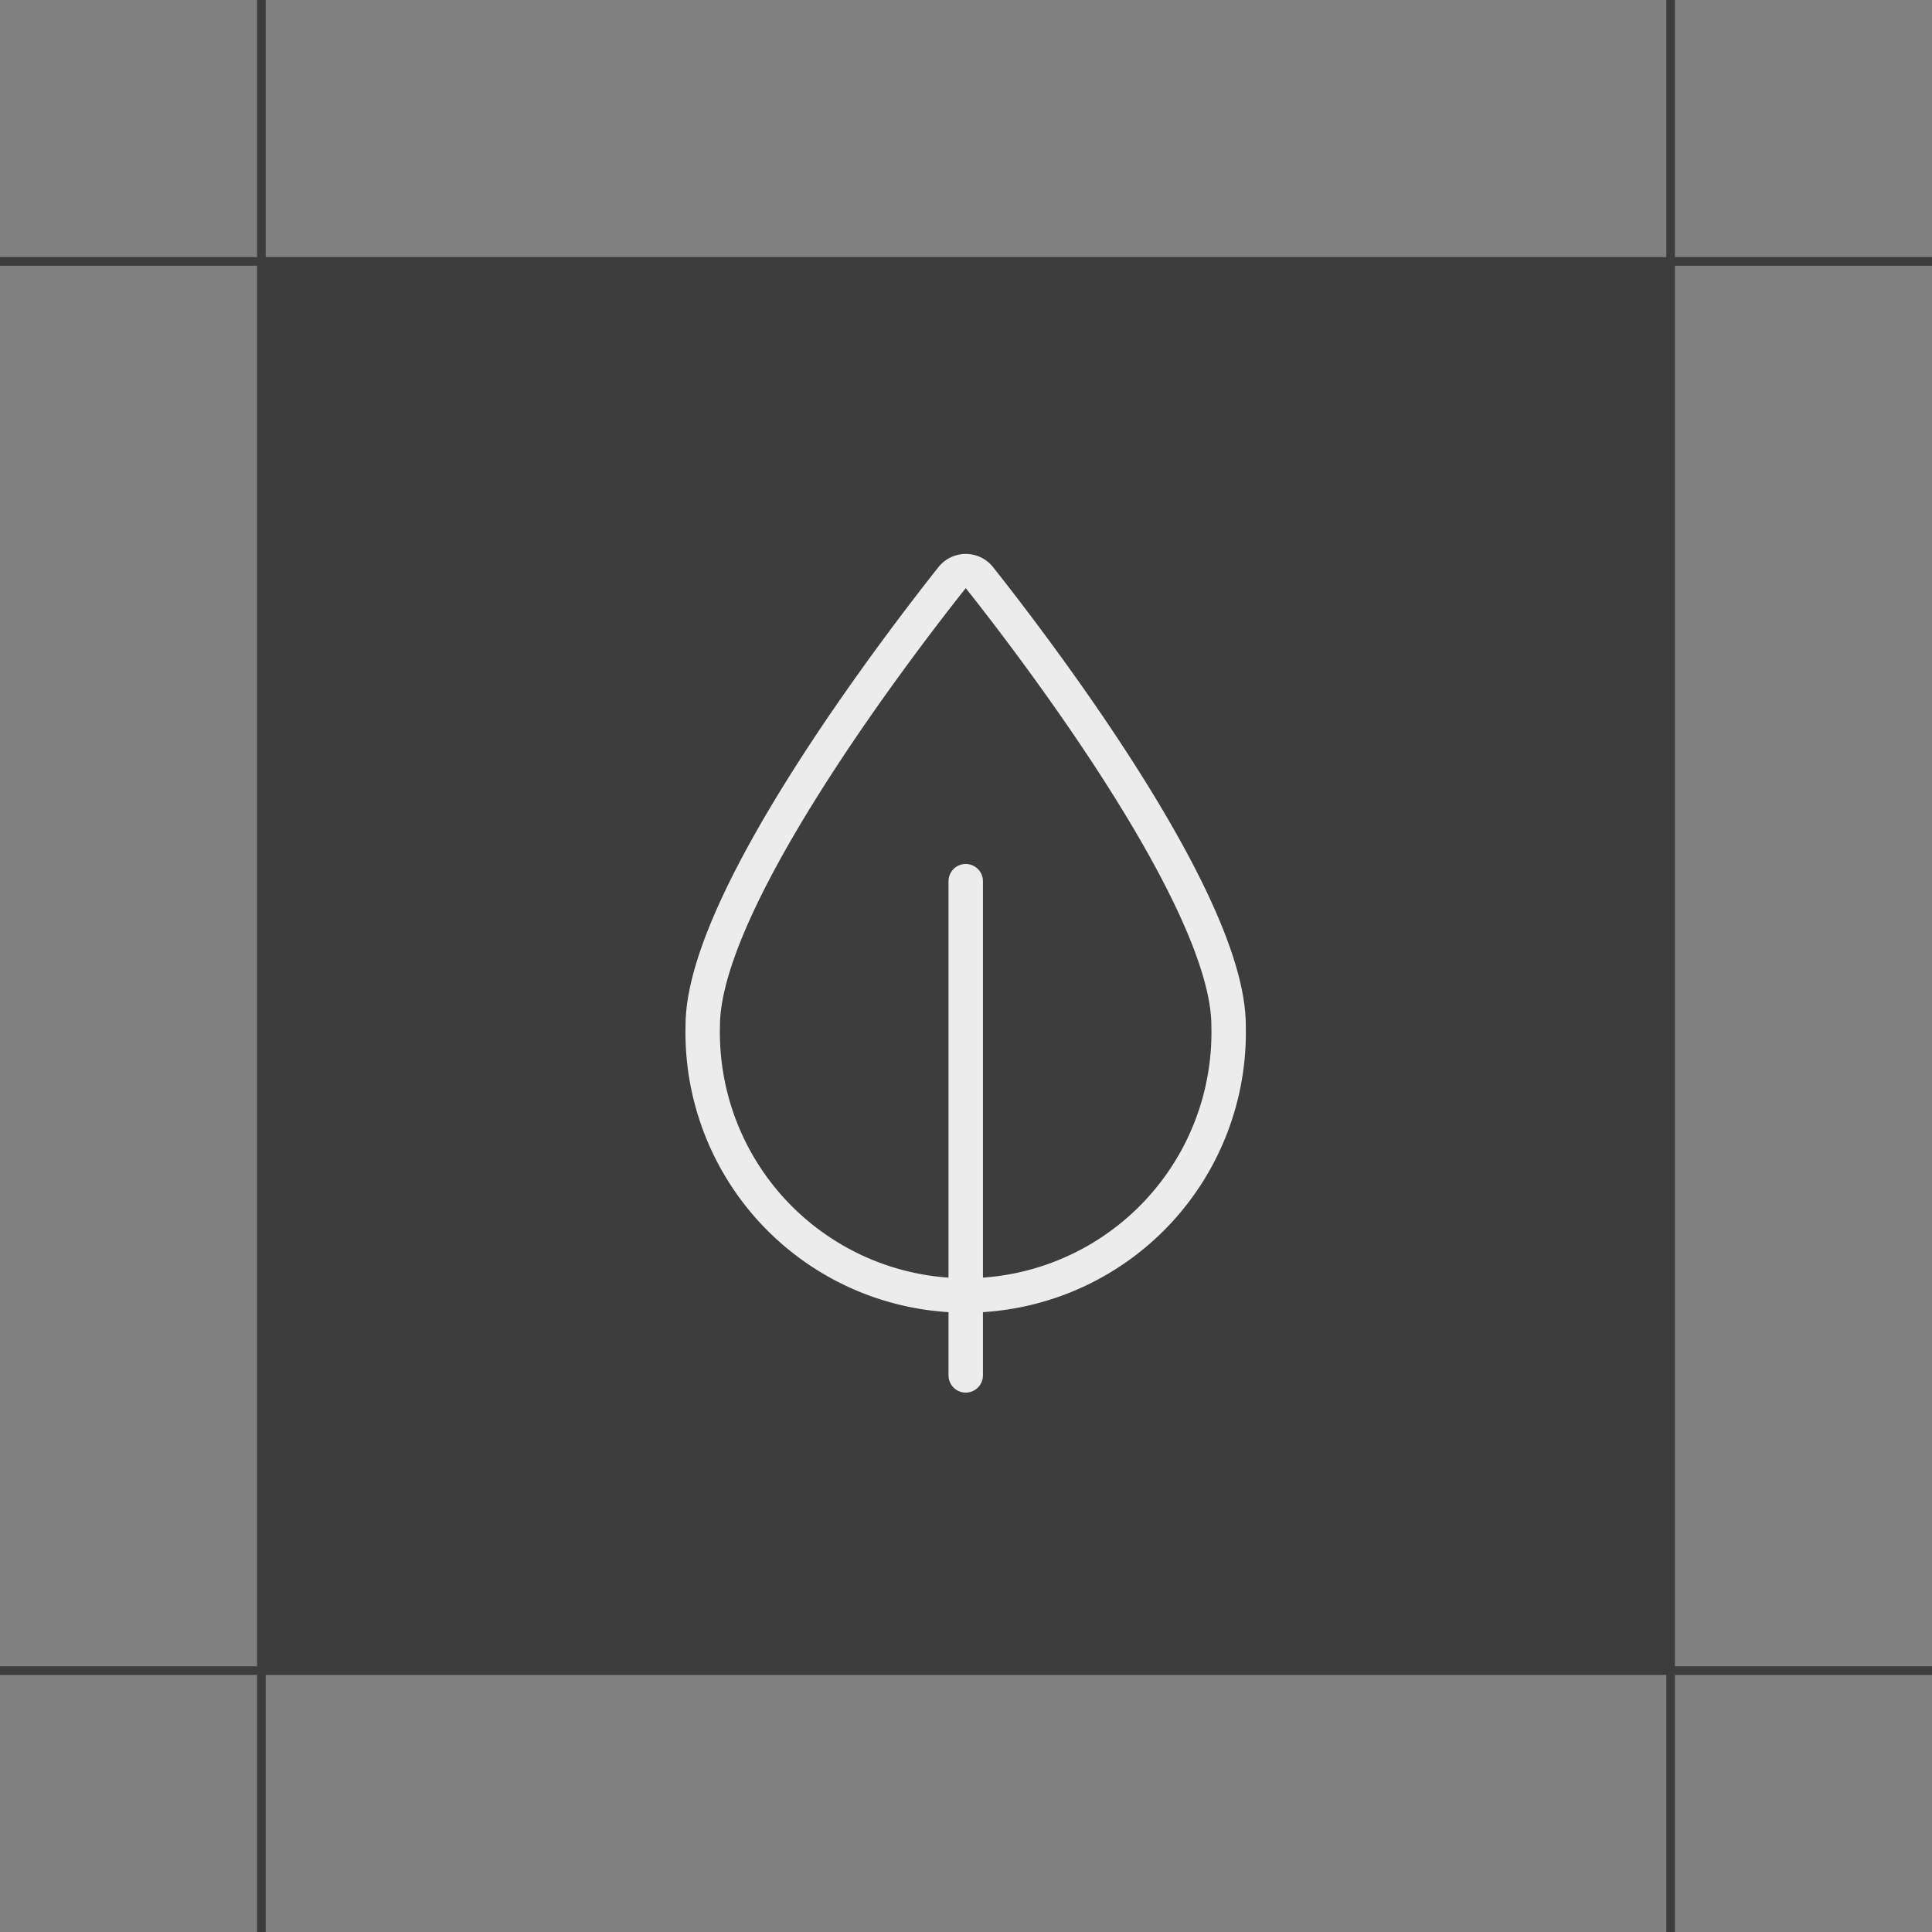 <svg xmlns="http://www.w3.org/2000/svg" width="224.468" height="224.468" viewBox="0 0 224.468 224.468">
  <rect x="0" y="0" width="224.468" height="224.468" fill="#808080" stroke="none"/>
  <g id="Group_356" data-name="Group 356" transform="translate(-1314.668 -5271.44)">
    <rect id="Rectangle_93" data-name="Rectangle 93" width="164" height="164" transform="translate(1345 5302)" fill="#3d3d3d"/>
    <g id="Group_88" data-name="Group 88" transform="translate(1314.668 5271.44)">
      <line id="Line_395" data-name="Line 395" x2="224.468" transform="translate(0 30.37)" fill="none" stroke="#3d3d3d" stroke-width="1"/>
      <g id="Group_57" data-name="Group 57">
        <line id="Line_325" data-name="Line 325" x2="224.468" transform="translate(194.098) rotate(90)" fill="none" stroke="#3d3d3d" stroke-width="1"/>
        <line id="Line_323" data-name="Line 323" x2="224.468" transform="translate(0 194.098)" fill="none" stroke="#3d3d3d" stroke-width="1"/>
        <line id="Line_324" data-name="Line 324" x2="224.468" transform="translate(30.37) rotate(90)" fill="none" stroke="#3d3d3d" stroke-width="1"/>
      </g>
    </g>
    <g id="Layer_2" data-name="Layer 2" transform="translate(1395.309 5336.794)">
      <g id="Layer_2-2" data-name="Layer 2" transform="translate(0.995 1.006)">
        <path id="Path_1000" data-name="Path 1000" d="M62.1,53.8a30.556,30.556,0,1,1-61.091,0c0-14.519,22.681-44.111,28.956-52.027a2.051,2.051,0,0,1,3.2,0C39.436,9.689,62.1,39.281,62.1,53.8Z" transform="translate(-0.995 -1.006)" fill="none" stroke="#ececec" stroke-linecap="round" stroke-linejoin="round" stroke-width="4"/>
        <line id="Line_477" data-name="Line 477" y2="57.42" transform="translate(30.566 36.019)" fill="none" stroke="#ececec" stroke-linecap="round" stroke-linejoin="round" stroke-width="4"/>
      </g>
    </g>
  </g>
</svg>
